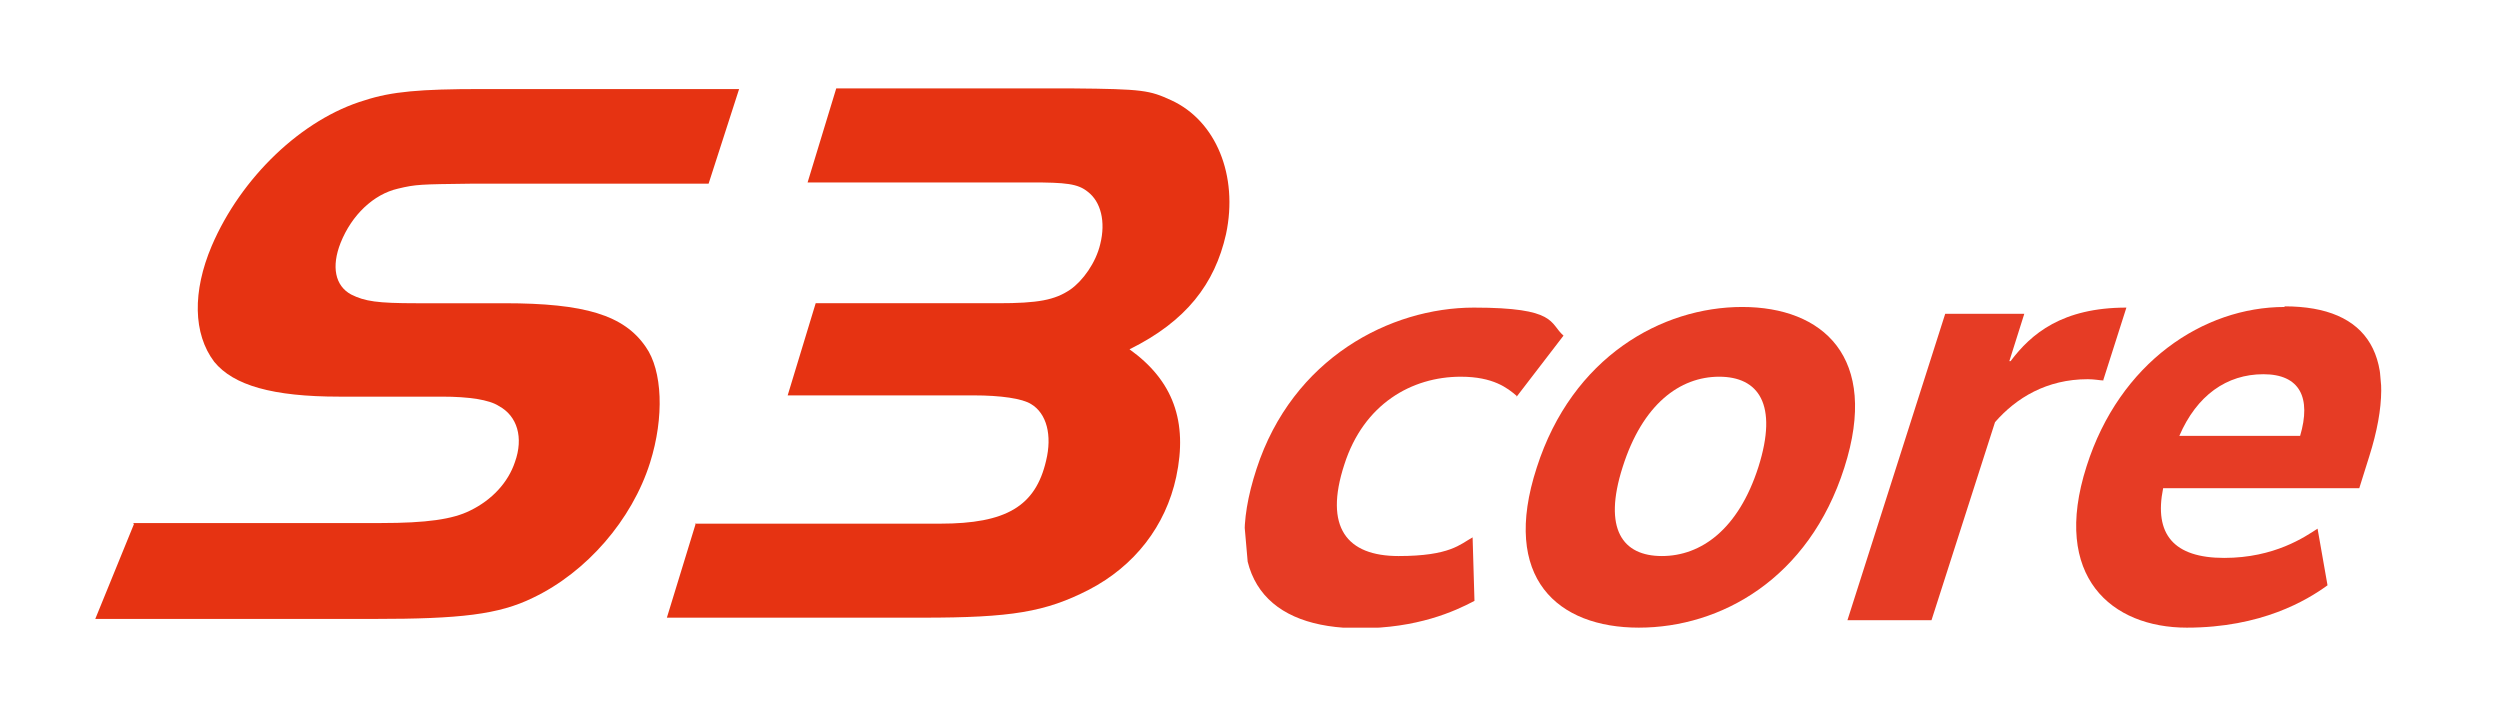 <?xml version="1.0" encoding="UTF-8"?>
<svg xmlns="http://www.w3.org/2000/svg" xmlns:xlink="http://www.w3.org/1999/xlink" id="Ebene_2" data-name="Ebene 2" version="1.1" viewBox="0 0 401.5 113.4">
  <defs>
    <style>
      .cls-1 {
        fill: none;
      }

      .cls-1, .cls-2, .cls-3 {
        stroke-width: 0px;
      }

      .cls-2 {
        fill: #e63c25;
      }

      .cls-3 {
        fill: #e63312;
      }

      .cls-4 {
        clip-path: url(#clippath);
      }
    </style>
    <clipPath id="clippath">
      <polygon class="cls-1" points="201.3 100.8 385.8 100.8 381.3 49.2 196.8 49.2 201.3 100.8"></polygon>
    </clipPath>
  </defs>
  <g>
    <path class="cls-3" d="M21.4,84h39.8c7.3,0,11.5-.6,14.3-2,3.5-1.7,6.1-4.5,7.2-7.8,1.4-3.9.4-7.4-2.6-9-1.5-1-4.8-1.5-9.1-1.5h-16.5c-10.7,0-17-1.8-20.1-5.6-3.4-4.5-3.5-11.3-.4-18.6,4.7-11,14.5-20.4,24.6-23.4,4.3-1.4,8.9-1.8,18.7-1.8h41.4l-4.9,15.2h-38.2c-8.1.1-8.8.1-11.7.8-3.9.9-7.4,4.2-9.2,8.7-1.5,3.8-.9,6.9,1.7,8.3,2.2,1.1,4.2,1.4,10.5,1.4h14.1c12.9,0,19.2,1.9,22.7,7,2.7,3.8,3,11.3.7,18.6-2.9,9.2-10.2,17.6-18.8,21.7-5.5,2.7-11.7,3.4-25.5,3.4H15.3c0,0,6.2-15.2,6.2-15.2Z"></path>
    <path class="cls-3" d="M111.6,84.1h39.4c10.6,0,15.3-2.8,17-10.1,1-4.1.1-7.6-2.4-9.1-1.4-.9-4.9-1.4-9.2-1.4h-29.9c0,0,4.5-14.8,4.5-14.8h29.3c6.4,0,9.1-.5,11.6-2.2,2-1.4,4.1-4.3,4.8-7.3.9-3.6.1-6.8-2-8.4-1.6-1.3-3.5-1.5-9.2-1.5h-35.8s4.6-15.1,4.6-15.1h37.9c11.4.1,12.4.3,15.9,1.9,7.2,3.3,10.8,12.1,8.8,21.5-1.8,8-6.4,14-15.5,18.5,7,5,9.4,11.6,7.5,20.5-1.7,7.9-6.7,14.3-14,18.1-7,3.6-12.5,4.5-26.7,4.5h-41.1c0,0,4.6-15,4.6-15Z"></path>
  </g>
  <g class="cls-4">
    <path class="cls-2" d="M243.6,63.6c-1.5-1.3-3.8-3.1-9-3.1-7.9,0-15.6,4.4-18.7,14.1-3.3,10.1.4,14.7,8.7,14.7s9.9-1.9,11.9-3l.3,10.2c-3.2,1.7-9.2,4.4-18.4,4.4-14.6,0-22.4-7.9-16.6-25.6,5.8-17.8,21.5-25.9,34.9-25.9s12.1,2.5,14.4,4.5l-7.6,9.9Z"></path>
    <path class="cls-2" d="M276.1,60.5c-6.3,0-12.3,4.4-15.5,14.5-3.2,10,0,14.3,6.3,14.3s12.3-4.3,15.5-14.3c3.2-10.1,0-14.5-6.3-14.5M263.2,100.8c-13,0-22.2-7.9-16.4-25.7,5.7-17.8,20.1-25.8,33-25.8s22.1,8,16.4,25.8c-5.7,17.9-19.9,25.7-33,25.7"></path>
    <path class="cls-2" d="M337.8,61.1c-.5,0-1.4-.2-2.5-.2-6.6,0-11.5,3-14.9,6.9l-10.2,31.8h-13.5l15.7-49.2h12.7l-2.4,7.6h.2c3.3-4.4,8.3-8.6,18.6-8.6l-3.7,11.6Z"></path>
    <path class="cls-2" d="M350,70h19.4c1.8-6.1,0-9.9-5.9-9.9s-10.7,3.4-13.5,9.9M366.9,49.2c13.5,0,18.7,8,13.6,24.1l-1.6,5.1h-31.5c-1.5,7.4,1.7,11.2,9.8,11.2s13-3.4,15-4.7l1.6,9.1c-3.3,2.4-10.6,6.8-22.6,6.8s-21.8-8.1-16.1-25.9c5.3-16.7,18.8-25.6,31.8-25.6"></path>
  </g>
</svg>

